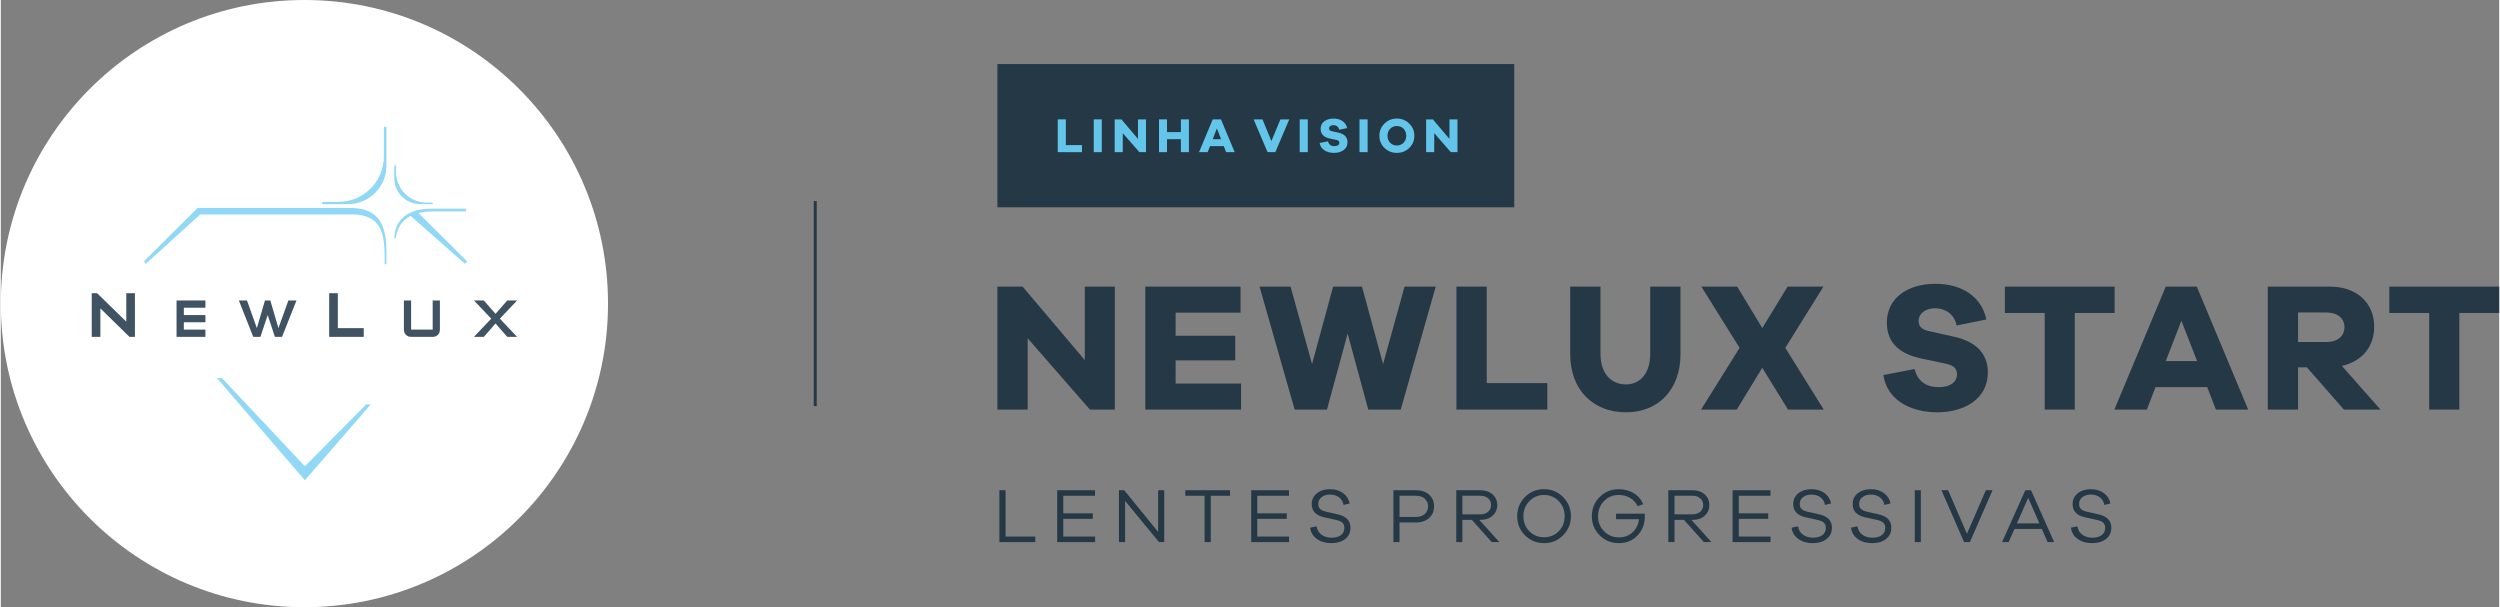 <?xml version="1.0" encoding="UTF-8"?>
<!DOCTYPE svg PUBLIC "-//W3C//DTD SVG 1.1//EN" "http://www.w3.org/Graphics/SVG/1.1/DTD/svg11.dtd">
<!-- Creator: CorelDRAW -->
<svg xmlns="http://www.w3.org/2000/svg" xml:space="preserve" width="2001px" height="486px" version="1.1" style="shape-rendering:geometricPrecision; text-rendering:geometricPrecision; image-rendering:optimizeQuality; fill-rule:evenodd; clip-rule:evenodd"
viewBox="0 0 311.64 75.74"
 xmlns:xlink="http://www.w3.org/1999/xlink"
 xmlns:xodm="http://www.corel.com/coreldraw/odm/2003">
 <rect x="0" y="0" width="311.64" height="75.74" fill="#808080" stroke="none"/>
 <defs>
  <style type="text/css">
   <![CDATA[
    .str0 {stroke:#253846;stroke-width:0.37;stroke-miterlimit:22.926}
    .fil0 {fill:none}
    .fil3 {fill:#91D8F7}
    .fil2 {fill:#405363}
    .fil5 {fill:#253846}
    .fil1 {fill:white}
    .fil4 {fill:#253846;fill-rule:nonzero}
    .fil6 {fill:#63C5EA;fill-rule:nonzero}
   ]]>
  </style>
 </defs>
 <g id="Layer_x0020_1">
  <line class="fil0 str0" x1="101.59" y1="50.66" x2="101.59" y2= "25.08" />
  <g id="_2169071877744">
   <circle class="fil1" cx="37.87" cy="37.87" r="37.87"/>
   <g>
    <path class="fil2" d="M16.73 42.02l-0.68 0 -3.63 -3.55 0 3.55 -1.08 0 0 -5.45 0.67 0 3.64 3.55 0 -3.55 1.08 0 0 5.45zm28.54 0l-4.31 0 0 -5.45 1.08 0 0 4.36 3.23 0 0 1.09zm-19.75 0l-3.6 0 0 -4.54 3.6 0 0 0.91 -2.69 0 0 0.91 2.69 0 0 0.9 -2.69 0 0 0.91 2.69 0 0 0.91zm11.36 -4.54l-1.8 4.54 -0.45 0 -0.44 0 -0.9 -2.72 -0.91 2.72 -0.89 0 -1.8 -4.54 1.02 0 1.23 3.45 1.01 -3.45 0.67 0 1.01 3.45 1.24 -3.45 1.01 0zm16.99 4.54l-2.69 0c-0.27,0 -0.48,-0.09 -0.65,-0.26 -0.17,-0.17 -0.25,-0.39 -0.25,-0.65l0 -3.63 0.9 0 0 3.63 2.69 0 0 -3.63 0.9 0 0 3.63c0,0.26 -0.08,0.47 -0.24,0.65 -0.16,0.17 -0.38,0.26 -0.66,0.26zm10.53 0l-1.23 0 -1.46 -1.67 -1.46 1.67 -1.23 0 2.15 -2.27 -2.15 -2.27 1.23 0 1.46 1.67 1.46 -1.67 1.23 0 -2.15 2.27 2.15 2.27z"/>
    <path class="fil3" d="M46.15 50.44l-8.22 9.47 -10.97 -12.75 0.62 0 10.35 11 7.65 -7.72 0.57 0zm7.72 -24.98l-1.57 0c-1.77,0 -3.22,-1.44 -3.22,-3.21l0 -1.6 0.22 0 0 0.82c0,2.09 1.71,3.8 3.8,3.8l0.77 0 0 0.19zm-13.76 0l3.22 0c2.62,0 4.77,-2.15 4.77,-4.77l0 -4.86 -0.32 0 0 3.7c0,3.1 -2.54,5.65 -5.65,5.65l-2.02 0 0 0.28zm18.07 7.16l-6.08 -6.05c0.57,-0.14 1.24,-0.21 2.01,-0.2l3.9 0 0 -0.34 -4.16 0c-3.03,-0.05 -4.7,1.34 -4.77,3.68l0.19 0c0.17,-1.26 0.75,-2.22 1.85,-2.78l6.76 5.96 0.3 -0.27zm-40.1 0.3l-0.22 -0.33 6.68 -6.65 18.82 0c3.35,-0.07 4.64,1.58 4.74,4.99l0 2.02 -0.22 0c0,-3.47 0.01,-6.43 -4.72,-6.2l-18.29 0 -6.79 6.17z"/>
   </g>
  </g>
  <g id="_2169071855040">
   <polygon class="fil4" points="138.96,35.75 135.21,35.75 135.21,44.91 127.45,35.75 124.31,35.75 124.31,51.09 128.09,51.09 128.09,42.2 135.85,51.09 138.96,51.09 "/>
   <polygon id="_1" class="fil4" points="154.71,47.84 146.54,47.84 146.54,44.95 153.98,44.95 153.98,41.88 146.54,41.88 146.54,39 154.64,39 154.64,35.75 142.76,35.75 142.76,51.09 154.71,51.09 "/>
   <polygon id="_2" class="fil4" points="178.99,35.75 175.1,35.75 172.42,45.41 169.79,35.75 166.19,35.75 163.56,45.41 160.88,35.75 157.01,35.75 161.39,51.09 165.42,51.09 168,41.61 170.57,51.09 174.62,51.09 "/>
   <polygon id="_3" class="fil4" points="192.91,47.79 185.35,47.79 185.35,35.75 181.57,35.75 181.57,51.09 192.91,51.09 "/>
   <path id="_4" class="fil4" d="M209.52 35.75l-3.78 0 0 8.42c0,2.34 -1.21,3.78 -3.02,3.78 -1.92,0 -3.18,-1.44 -3.18,-3.78l0 -8.42 -3.78 0 0 8.42c0,4.4 2.79,7.26 6.96,7.26 4.08,0 6.8,-2.86 6.8,-7.26l0 -8.42z"/>
   <polygon id="_5" class="fil4" points="222.93,51.09 227.39,51.09 222.59,43.39 227.35,35.75 222.88,35.75 219.72,40.92 216.59,35.75 212.12,35.75 216.89,43.39 212.08,51.09 216.54,51.09 219.72,45.87 "/>
   <path id="_6" class="fil4" d="M241.33 35.4c-3.59,0 -6.07,1.86 -6.07,4.83 0,2.8 1.93,3.94 4.12,4.45l3.21 0.68c1.1,0.23 1.42,0.67 1.42,1.35 0,0.94 -0.85,1.58 -2.27,1.58 -1.53,0 -2.63,-0.68 -3.02,-2.26l-3.89 0.75c0.41,3 3.25,4.65 6.71,4.65 3.41,0 6.32,-1.69 6.32,-4.97 0,-2.42 -1.56,-3.87 -4.22,-4.46l-3.18 -0.71c-0.96,-0.21 -1.24,-0.67 -1.24,-1.28 0,-0.87 0.81,-1.56 2.06,-1.56 1.22,0 2.41,0.71 2.68,2.15l3.71 -0.75c-0.57,-2.8 -3,-4.45 -6.34,-4.45z"/>
   <polygon id="_7" class="fil4" points="263.67,39.04 263.67,35.75 249.98,35.75 249.98,39.04 254.95,39.04 254.95,51.09 258.7,51.09 258.7,39.04 "/>
   <path id="_8" class="fil4" d="M280.33 51.09l-6.41 -15.34 -3.87 0 -6.41 15.34 4.05 0 1.08 -2.8 6.45 0 1.08 2.8 4.03 0zm-6.37 -6.05l-3.91 0 1.95 -5.03 1.96 5.03z"/>
   <path id="_9" class="fil4" d="M296.83 51.09l-4.81 -5.45c2.47,-0.55 4.03,-2.36 4.03,-4.88 0,-3 -2.2,-5.01 -5.52,-5.01l-7.76 0 0 15.34 3.78 0 0 -5.27 1.1 0 4.62 5.27 4.56 0zm-10.28 -8.43l0 -3.68 3.57 0c1.35,0 2.22,0.73 2.22,1.83 0,1.12 -0.87,1.85 -2.22,1.85l-3.57 0z"/>
   <polygon id="_10" class="fil4" points="311.64,39.04 311.64,35.75 297.94,35.75 297.94,39.04 302.91,39.04 302.91,51.09 306.67,51.09 306.67,39.04 "/>
   <polygon class="fil4" points="129.04,66.93 125.33,66.93 125.33,61.15 124.56,61.15 124.56,67.62 129.04,67.62 "/>
   <polygon id="_1_0" class="fil4" points="136.5,66.93 132.53,66.93 132.53,64.72 136.21,64.72 136.21,64.03 132.53,64.03 132.53,61.84 136.49,61.84 136.49,61.15 131.77,61.15 131.77,67.62 136.5,67.62 "/>
   <polygon id="_2_1" class="fil4" points="145.12,61.15 144.36,61.15 144.36,66.35 140.13,61.15 139.47,61.15 139.47,67.62 140.24,67.62 140.24,62.48 144.47,67.62 145.12,67.62 "/>
   <polygon id="_3_2" class="fil4" points="153.33,61.84 153.33,61.15 147.75,61.15 147.75,61.84 150.16,61.84 150.16,67.62 150.93,67.62 150.93,61.84 "/>
   <polygon id="_4_3" class="fil4" points="160.69,66.93 156.73,66.93 156.73,64.72 160.4,64.72 160.4,64.03 156.73,64.03 156.73,61.84 160.68,61.84 160.68,61.15 155.97,61.15 155.97,67.62 160.69,67.62 "/>
   <path id="_5_4" class="fil4" d="M165.82 61.02c-0.69,0 -1.24,0.18 -1.66,0.52 -0.42,0.34 -0.64,0.79 -0.64,1.34 0,0.87 0.52,1.42 1.56,1.65l1.46 0.32c0.37,0.08 0.64,0.2 0.81,0.35 0.16,0.15 0.24,0.37 0.24,0.66 0,0.37 -0.14,0.66 -0.42,0.88 -0.28,0.22 -0.66,0.33 -1.15,0.33 -0.51,0 -0.94,-0.12 -1.28,-0.37 -0.34,-0.25 -0.55,-0.6 -0.62,-1.05l-0.8 0.17c0.08,0.6 0.36,1.07 0.85,1.41 0.48,0.35 1.08,0.52 1.78,0.52 0.73,0 1.31,-0.18 1.75,-0.52 0.44,-0.35 0.65,-0.82 0.65,-1.4 0,-0.89 -0.54,-1.45 -1.63,-1.68l-1.41 -0.32c-0.32,-0.07 -0.56,-0.18 -0.73,-0.33 -0.16,-0.15 -0.24,-0.36 -0.24,-0.64 0,-0.35 0.13,-0.63 0.4,-0.84 0.27,-0.22 0.63,-0.33 1.06,-0.33 0.45,0 0.82,0.12 1.13,0.35 0.3,0.23 0.48,0.54 0.56,0.94l0.76 -0.18c-0.11,-0.54 -0.38,-0.97 -0.82,-1.29 -0.43,-0.32 -0.97,-0.49 -1.61,-0.49z"/>
   <path id="_6_5" class="fil4" d="M173.71 61.15l0 6.47 0.76 0 0 -2.45 2.06 0c0.68,0 1.23,-0.19 1.64,-0.56 0.41,-0.37 0.61,-0.85 0.61,-1.45 0,-0.6 -0.2,-1.08 -0.61,-1.45 -0.41,-0.37 -0.96,-0.56 -1.64,-0.56l-2.82 0zm0.76 3.33l0 -2.64 2.06 0c0.46,0 0.82,0.12 1.09,0.36 0.27,0.25 0.41,0.57 0.41,0.96 0,0.39 -0.14,0.71 -0.41,0.96 -0.27,0.24 -0.63,0.36 -1.09,0.36l-2.06 0z"/>
   <path id="_7_6" class="fil4" d="M186.93 67.62l-2.51 -2.77 0.12 0c0.63,0 1.14,-0.17 1.53,-0.51 0.39,-0.34 0.59,-0.79 0.59,-1.34 0,-0.56 -0.2,-1 -0.59,-1.34 -0.39,-0.34 -0.9,-0.51 -1.53,-0.51l-2.99 0 0 6.47 0.76 0 0 -2.77 1.19 0 2.47 2.77 0.96 0zm-4.62 -3.46l0 -2.32 2.23 0c0.41,0 0.73,0.1 0.98,0.32 0.25,0.21 0.37,0.49 0.37,0.84 0,0.34 -0.12,0.62 -0.37,0.84 -0.25,0.21 -0.57,0.32 -0.98,0.32l-2.23 0z"/>
   <path id="_8_7" class="fil4" d="M192.5 61.02c-0.94,0 -1.73,0.33 -2.38,0.98 -0.65,0.65 -0.97,1.45 -0.97,2.39 0,0.94 0.32,1.73 0.97,2.38 0.65,0.65 1.44,0.98 2.38,0.98 0.94,0 1.73,-0.33 2.37,-0.98 0.65,-0.65 0.98,-1.44 0.98,-2.38 0,-0.94 -0.33,-1.74 -0.98,-2.39 -0.64,-0.65 -1.43,-0.98 -2.37,-0.98zm0 6c-0.72,0 -1.34,-0.25 -1.83,-0.75 -0.5,-0.51 -0.75,-1.14 -0.75,-1.88 0,-0.74 0.25,-1.37 0.75,-1.88 0.49,-0.51 1.11,-0.77 1.83,-0.77 0.72,0 1.33,0.26 1.83,0.77 0.49,0.51 0.74,1.14 0.74,1.88 0,0.74 -0.25,1.37 -0.74,1.88 -0.5,0.5 -1.11,0.75 -1.83,0.75z"/>
   <path id="_9_8" class="fil4" d="M201.48 64.07l0 0.69 2.86 0c-0.08,0.67 -0.34,1.21 -0.8,1.64 -0.45,0.42 -1.02,0.63 -1.69,0.63 -0.74,0 -1.36,-0.25 -1.86,-0.76 -0.51,-0.52 -0.76,-1.14 -0.76,-1.88 0,-0.74 0.25,-1.37 0.74,-1.88 0.5,-0.51 1.11,-0.77 1.84,-0.77 0.53,0 1,0.12 1.41,0.36 0.41,0.24 0.73,0.58 0.95,1.04l0.69 -0.24c-0.23,-0.59 -0.62,-1.05 -1.16,-1.38 -0.55,-0.33 -1.18,-0.5 -1.89,-0.5 -0.94,0 -1.74,0.33 -2.38,0.98 -0.65,0.65 -0.97,1.45 -0.97,2.39 0,0.94 0.32,1.73 0.97,2.38 0.65,0.65 1.45,0.98 2.4,0.98 0.94,0 1.72,-0.32 2.33,-0.96 0.61,-0.64 0.91,-1.44 0.91,-2.39 0,-0.14 0,-0.25 -0.01,-0.33l-3.58 0z"/>
   <path id="_10_9" class="fil4" d="M213.38 67.62l-2.5 -2.77 0.12 0c0.63,0 1.14,-0.17 1.53,-0.51 0.39,-0.34 0.58,-0.79 0.58,-1.34 0,-0.56 -0.19,-1 -0.58,-1.34 -0.39,-0.34 -0.9,-0.51 -1.53,-0.51l-3 0 0 6.47 0.77 0 0 -2.77 1.18 0 2.48 2.77 0.95 0zm-4.61 -3.46l0 -2.32 2.23 0c0.4,0 0.73,0.1 0.98,0.32 0.25,0.21 0.37,0.49 0.37,0.84 0,0.34 -0.12,0.62 -0.37,0.84 -0.25,0.21 -0.58,0.32 -0.98,0.32l-2.23 0z"/>
   <polygon id="_11" class="fil4" points="220.75,66.93 216.79,66.93 216.79,64.72 220.46,64.72 220.46,64.03 216.79,64.03 216.79,61.84 220.74,61.84 220.74,61.15 216.02,61.15 216.02,67.62 220.75,67.62 "/>
   <path id="_12" class="fil4" d="M225.88 61.02c-0.69,0 -1.25,0.18 -1.67,0.52 -0.42,0.34 -0.63,0.79 -0.63,1.34 0,0.87 0.52,1.42 1.55,1.65l1.46 0.32c0.38,0.08 0.65,0.2 0.81,0.35 0.16,0.15 0.25,0.37 0.25,0.66 0,0.37 -0.14,0.66 -0.42,0.88 -0.28,0.22 -0.67,0.33 -1.16,0.33 -0.51,0 -0.93,-0.12 -1.27,-0.37 -0.34,-0.25 -0.55,-0.6 -0.62,-1.05l-0.8 0.17c0.07,0.6 0.36,1.07 0.84,1.41 0.49,0.35 1.08,0.52 1.78,0.52 0.73,0 1.32,-0.18 1.75,-0.52 0.44,-0.35 0.66,-0.82 0.66,-1.4 0,-0.89 -0.54,-1.45 -1.63,-1.68l-1.41 -0.32c-0.33,-0.07 -0.57,-0.18 -0.73,-0.33 -0.17,-0.15 -0.25,-0.36 -0.25,-0.64 0,-0.35 0.14,-0.63 0.41,-0.84 0.27,-0.22 0.62,-0.33 1.06,-0.33 0.44,0 0.82,0.12 1.12,0.35 0.3,0.23 0.49,0.54 0.56,0.94l0.76 -0.18c-0.11,-0.54 -0.38,-0.97 -0.81,-1.29 -0.44,-0.32 -0.97,-0.49 -1.61,-0.49z"/>
   <path id="_13" class="fil4" d="M233.29 61.02c-0.69,0 -1.24,0.18 -1.67,0.52 -0.42,0.34 -0.63,0.79 -0.63,1.34 0,0.87 0.52,1.42 1.56,1.65l1.46 0.32c0.37,0.08 0.64,0.2 0.8,0.35 0.17,0.15 0.25,0.37 0.25,0.66 0,0.37 -0.14,0.66 -0.42,0.88 -0.28,0.22 -0.67,0.33 -1.16,0.33 -0.51,0 -0.93,-0.12 -1.27,-0.37 -0.34,-0.25 -0.55,-0.6 -0.62,-1.05l-0.8 0.17c0.08,0.6 0.36,1.07 0.84,1.41 0.49,0.35 1.08,0.52 1.79,0.52 0.72,0 1.31,-0.18 1.74,-0.52 0.44,-0.35 0.66,-0.82 0.66,-1.4 0,-0.89 -0.54,-1.45 -1.63,-1.68l-1.41 -0.32c-0.32,-0.07 -0.57,-0.18 -0.73,-0.33 -0.17,-0.15 -0.25,-0.36 -0.25,-0.64 0,-0.35 0.14,-0.63 0.41,-0.84 0.27,-0.22 0.62,-0.33 1.06,-0.33 0.45,0 0.82,0.12 1.12,0.35 0.3,0.23 0.49,0.54 0.56,0.94l0.77 -0.18c-0.11,-0.54 -0.39,-0.97 -0.82,-1.29 -0.44,-0.32 -0.97,-0.49 -1.61,-0.49z"/>
   <polygon id="_14" class="fil4" points="239.5,67.62 239.5,61.15 238.74,61.15 238.74,67.62 "/>
   <polygon id="_15" class="fil4" points="248.44,61.15 247.61,61.15 245.25,66.58 242.9,61.15 242.07,61.15 244.89,67.62 245.62,67.62 "/>
   <path id="_16" class="fil4" d="M256.13 67.62l-2.89 -6.47 -0.71 0 -2.9 6.47 0.82 0 0.73 -1.64 3.41 0 0.72 1.64 0.82 0zm-1.84 -2.33l-2.81 0 1.41 -3.19 1.4 3.19z"/>
   <path id="_17" class="fil4" d="M260.72 61.02c-0.68,0 -1.24,0.18 -1.66,0.52 -0.42,0.34 -0.63,0.79 -0.63,1.34 0,0.87 0.51,1.42 1.55,1.65l1.46 0.32c0.37,0.08 0.64,0.2 0.81,0.35 0.16,0.15 0.24,0.37 0.24,0.66 0,0.37 -0.14,0.66 -0.42,0.88 -0.28,0.22 -0.66,0.33 -1.15,0.33 -0.51,0 -0.94,-0.12 -1.28,-0.37 -0.34,-0.25 -0.54,-0.6 -0.62,-1.05l-0.8 0.17c0.08,0.6 0.36,1.07 0.85,1.41 0.48,0.35 1.08,0.52 1.78,0.52 0.73,0 1.31,-0.18 1.75,-0.52 0.44,-0.35 0.66,-0.82 0.66,-1.4 0,-0.89 -0.55,-1.45 -1.64,-1.68l-1.41 -0.32c-0.32,-0.07 -0.56,-0.18 -0.73,-0.33 -0.16,-0.15 -0.24,-0.36 -0.24,-0.64 0,-0.35 0.13,-0.63 0.4,-0.84 0.27,-0.22 0.63,-0.33 1.07,-0.33 0.44,0 0.81,0.12 1.12,0.35 0.3,0.23 0.49,0.54 0.56,0.94l0.76 -0.18c-0.11,-0.54 -0.38,-0.97 -0.82,-1.29 -0.43,-0.32 -0.97,-0.49 -1.61,-0.49z"/>
   <g>
    <rect class="fil5" x="124.31" y="7.99" width="64.47" height="17.87"/>
    <polygon class="fil6" points="134.86,18.1 132.85,18.1 132.85,14.89 131.84,14.89 131.84,18.98 134.86,18.98 "/>
    <polygon id="_1_10" class="fil6" points="137.33,18.98 137.33,14.89 136.33,14.89 136.33,18.98 "/>
    <polygon id="_2_11" class="fil6" points="142.85,14.89 141.85,14.89 141.85,17.33 139.78,14.89 138.94,14.89 138.94,18.98 139.95,18.98 139.95,16.61 142.02,18.98 142.85,18.98 "/>
    <polygon id="_3_12" class="fil6" points="148.2,14.89 147.2,14.89 147.2,16.48 145.47,16.48 145.47,14.89 144.47,14.89 144.47,18.98 145.47,18.98 145.47,17.36 147.2,17.36 147.2,18.98 148.2,18.98 "/>
    <path id="_4_13" class="fil6" d="M153.91 18.98l-1.71 -4.09 -1.03 0 -1.71 4.09 1.08 0 0.29 -0.75 1.72 0 0.29 0.75 1.07 0zm-1.7 -1.62l-1.04 0 0.52 -1.34 0.52 1.34z"/>
    <polygon id="_5_14" class="fil6" points="160.72,14.89 159.61,14.89 158.49,17.6 157.38,14.89 156.27,14.89 158.01,18.98 158.98,18.98 "/>
    <polygon id="_6_15" class="fil6" points="163.03,18.98 163.03,14.89 162.02,14.89 162.02,18.98 "/>
    <path id="_7_16" class="fil6" d="M166.24 14.79c-0.48,0 -0.87,0.12 -1.17,0.35 -0.3,0.23 -0.44,0.55 -0.44,0.94 0,0.62 0.36,1.02 1.1,1.19l0.85 0.18c0.14,0.03 0.24,0.07 0.3,0.13 0.05,0.06 0.08,0.13 0.08,0.23 0,0.13 -0.06,0.23 -0.16,0.31 -0.11,0.07 -0.26,0.11 -0.45,0.11 -0.44,0 -0.7,-0.2 -0.8,-0.6l-1.04 0.2c0.05,0.39 0.25,0.69 0.58,0.91 0.33,0.22 0.73,0.33 1.21,0.33 0.48,0 0.88,-0.12 1.2,-0.35 0.32,-0.23 0.48,-0.56 0.48,-0.98 0,-0.62 -0.37,-1.02 -1.12,-1.19l-0.85 -0.19c-0.22,-0.05 -0.33,-0.16 -0.33,-0.34 0,-0.12 0.05,-0.22 0.16,-0.3 0.1,-0.07 0.23,-0.11 0.39,-0.11 0.17,0 0.33,0.05 0.46,0.15 0.13,0.1 0.22,0.24 0.26,0.42l0.99 -0.2c-0.08,-0.37 -0.27,-0.66 -0.57,-0.87 -0.3,-0.21 -0.68,-0.32 -1.13,-0.32z"/>
    <polygon id="_8_17" class="fil6" points="170.49,18.98 170.49,14.89 169.48,14.89 169.48,18.98 "/>
    <path id="_9_18" class="fil6" d="M174.14 14.79c-0.61,0 -1.13,0.21 -1.55,0.63 -0.42,0.41 -0.63,0.92 -0.63,1.52 0,0.59 0.21,1.1 0.63,1.51 0.42,0.41 0.94,0.62 1.55,0.62 0.61,0 1.13,-0.21 1.55,-0.62 0.42,-0.41 0.63,-0.92 0.63,-1.51 0,-0.6 -0.21,-1.11 -0.63,-1.52 -0.42,-0.42 -0.94,-0.63 -1.55,-0.63zm0 3.36c-0.33,0 -0.61,-0.12 -0.84,-0.35 -0.22,-0.23 -0.33,-0.52 -0.33,-0.86 0,-0.35 0.11,-0.64 0.33,-0.88 0.23,-0.23 0.51,-0.34 0.84,-0.34 0.33,0 0.61,0.11 0.84,0.34 0.22,0.24 0.33,0.53 0.33,0.88 0,0.34 -0.11,0.63 -0.33,0.86 -0.23,0.23 -0.51,0.35 -0.84,0.35z"/>
    <polygon id="_10_19" class="fil6" points="181.7,14.89 180.7,14.89 180.7,17.33 178.63,14.89 177.79,14.89 177.79,18.98 178.8,18.98 178.8,16.61 180.87,18.98 181.7,18.98 "/>
   </g>
  </g>
 </g>
</svg>
